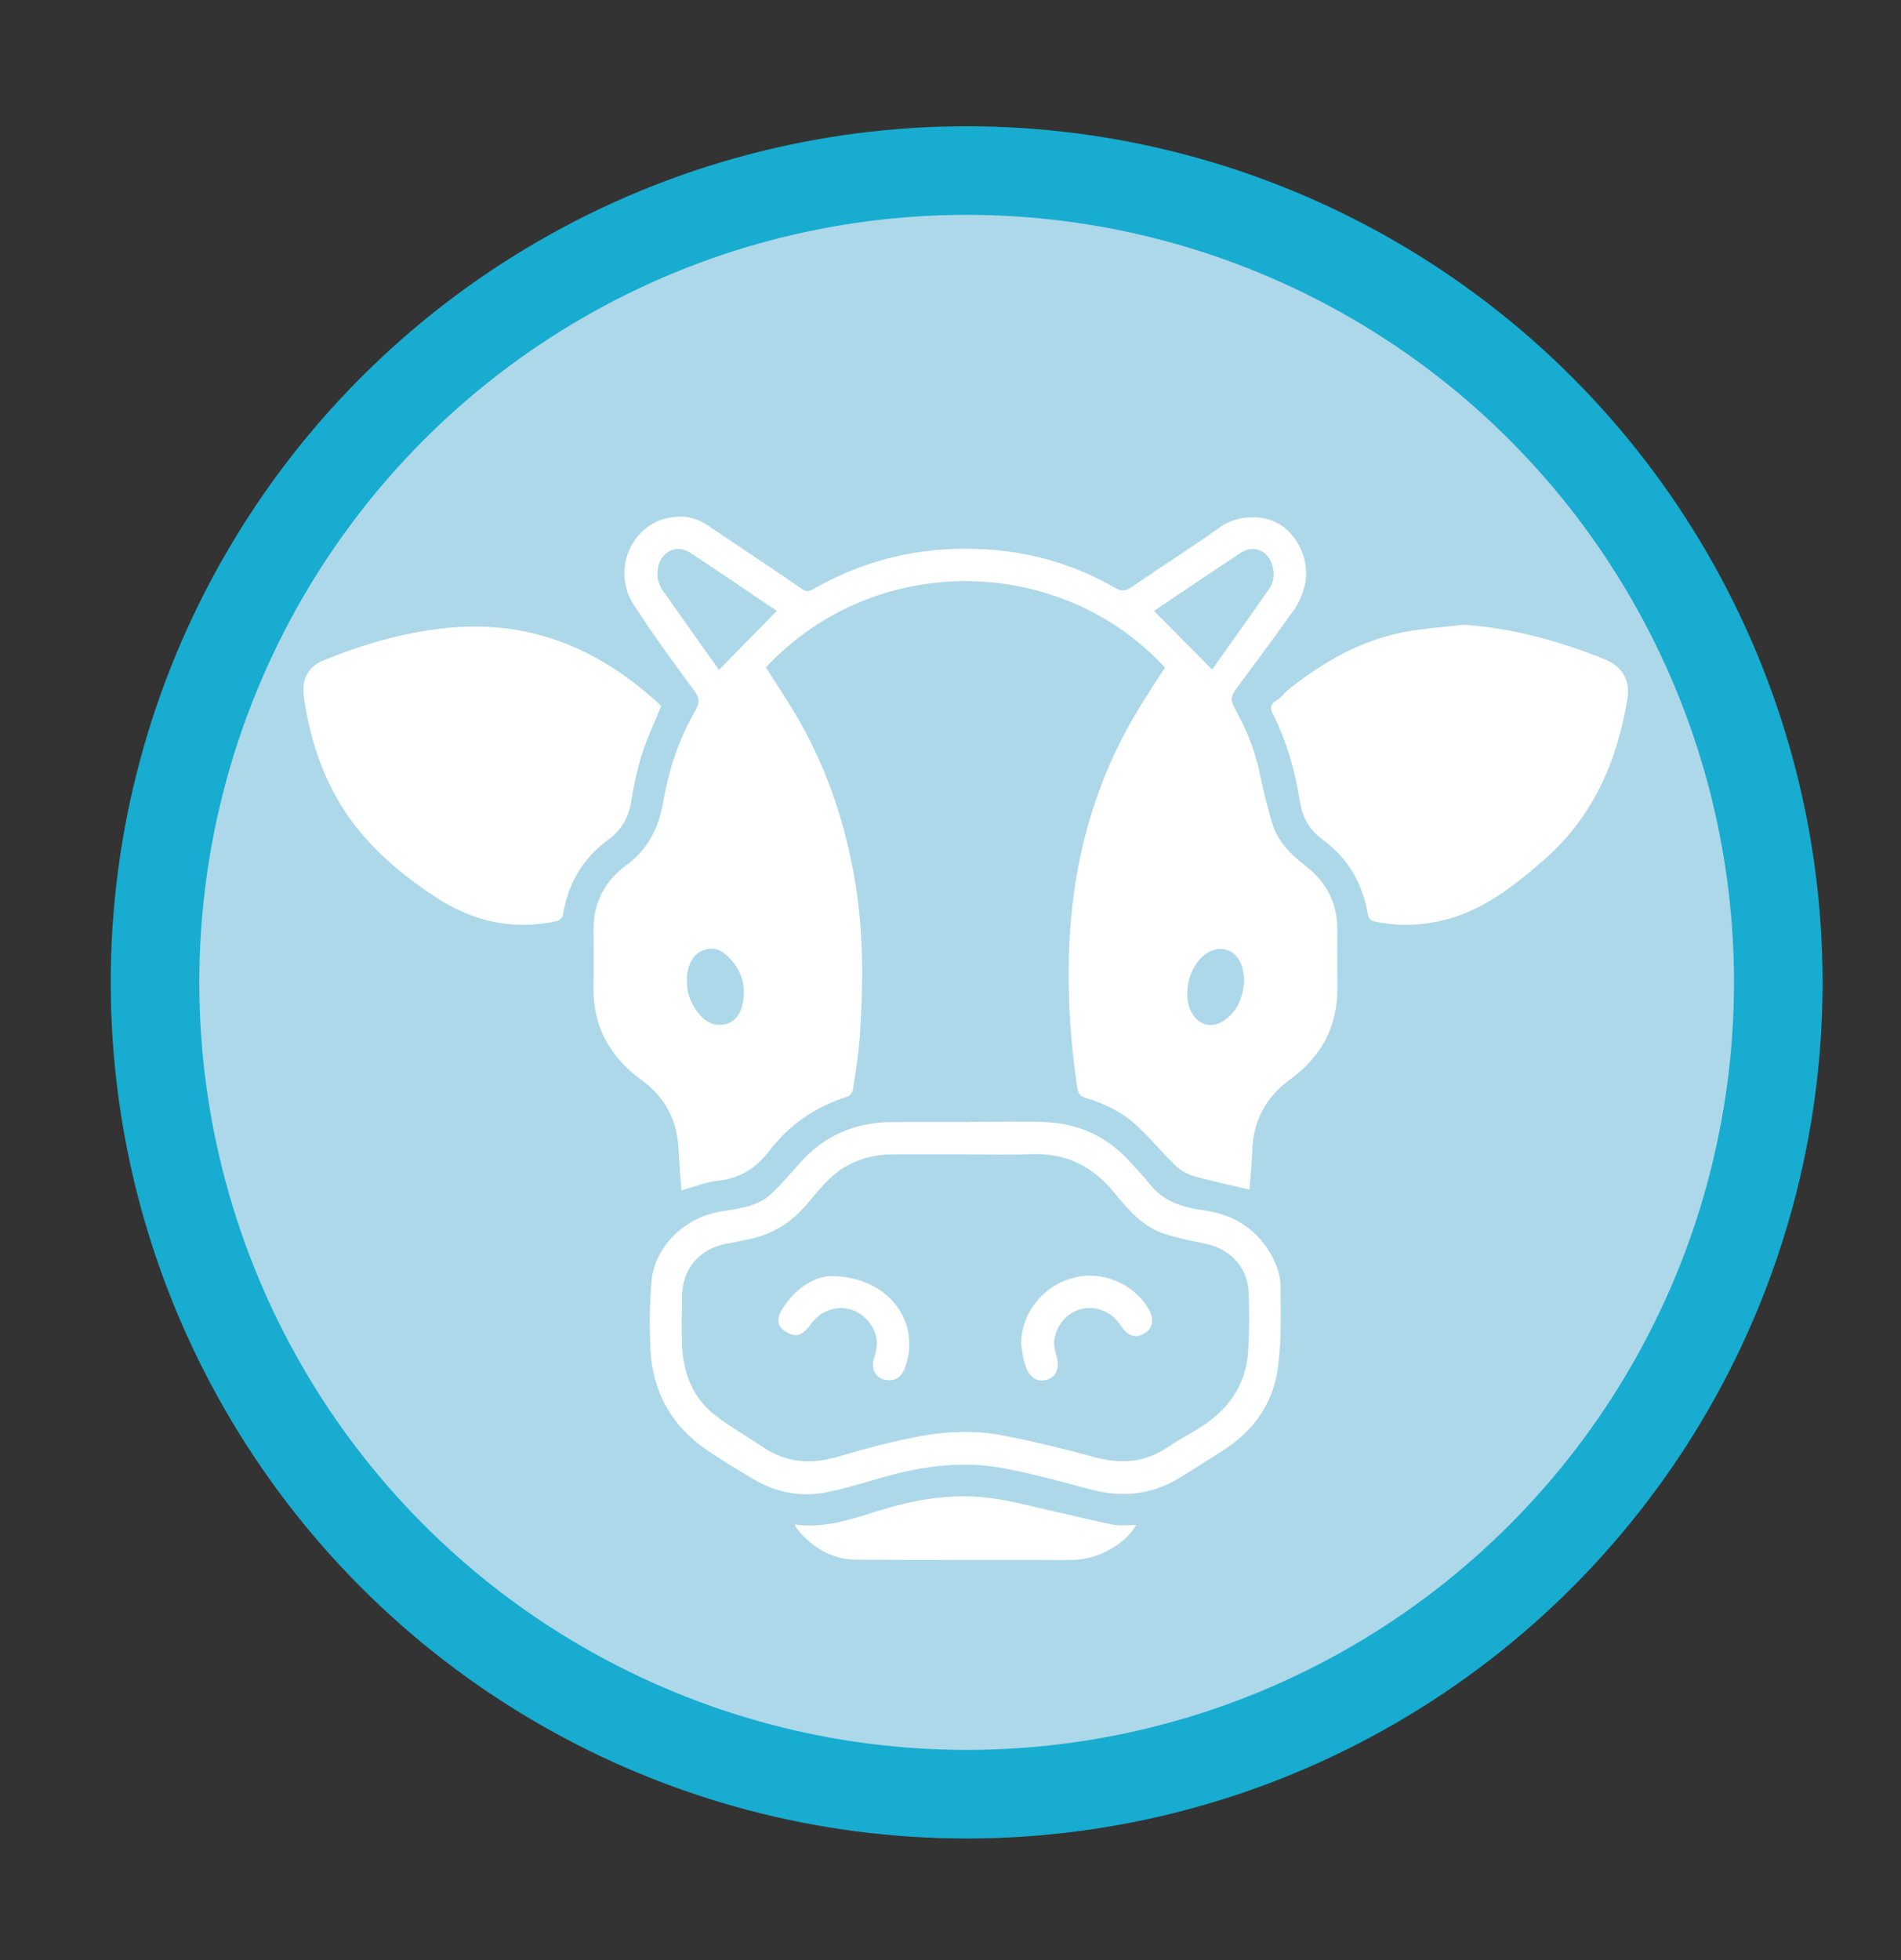 <?xml version="1.0" encoding="utf-8"?>
<!-- Generator: Adobe Illustrator 16.0.4, SVG Export Plug-In . SVG Version: 6.00 Build 0)  -->
<!DOCTYPE svg PUBLIC "-//W3C//DTD SVG 1.1//EN" "http://www.w3.org/Graphics/SVG/1.1/DTD/svg11.dtd">
<svg version="1.1" id="Layer_1" xmlns="http://www.w3.org/2000/svg" xmlns:xlink="http://www.w3.org/1999/xlink" x="0px" y="0px"
	 width="171.682px" height="176.992px" viewBox="0 0 171.682 176.992" enable-background="new 0 0 171.682 176.992"
	 xml:space="preserve">
<rect x="0" y="0" width="171.682" height="176.992" fill="#333333" stroke="none"/>
<g>
	<defs>
		<rect id="SVGID_1_" x="10" y="11.4" width="154.601" height="154.599"/>
	</defs>
	<clipPath id="SVGID_2_">
		<use xlink:href="#SVGID_1_"  overflow="visible"/>
	</clipPath>
	<path clip-path="url(#SVGID_2_)" fill="#ADD8E9" d="M87.3,162c40.482,0,73.301-32.818,73.301-73.299
		c0-40.482-32.818-73.3-73.301-73.3C46.818,15.4,14,48.218,14,88.7C14,129.181,46.818,162,87.3,162"/>
	<circle clip-path="url(#SVGID_2_)" fill="none" stroke="#17ACD0" stroke-width="8" cx="87.3" cy="88.7" r="73.3"/>
	<path clip-path="url(#SVGID_2_)" fill="#FFFFFF" d="M112.37,88.409c-0.051-0.29-0.072-0.757-0.215-1.184
		c-0.496-1.48-1.874-1.972-3.162-1.161c-1.559,0.979-2.267,3.689-1.392,5.332c0.631,1.182,1.853,1.51,2.974,0.73
		C111.796,91.277,112.284,90.027,112.37,88.409 M62.05,88.504c-0.072,1.074,0.31,2.021,0.927,2.849
		c0.585,0.783,1.371,1.344,2.423,1.146c1.008-0.189,1.49-0.977,1.672-1.887c0.295-1.479-0.038-2.847-1.067-3.98
		c-0.617-0.679-1.342-1.204-2.349-0.882c-1.072,0.344-1.427,1.225-1.603,2.219C62.023,88.144,62.049,88.327,62.05,88.504
		 M104.221,55.16c1.777,1.794,3.494,3.527,5.226,5.275c-0.03,0.024,0.044-0.012,0.085-0.07c1.697-2.392,3.405-4.775,5.079-7.183
		c0.479-0.688,0.511-1.487,0.242-2.273c-0.421-1.235-1.681-1.725-2.765-1.015C109.445,51.628,106.833,53.408,104.221,55.16
		 M64.927,60.488c1.767-1.802,3.484-3.554,5.223-5.328c-2.591-1.746-5.197-3.535-7.84-5.268c-1.15-0.754-2.539-0.131-2.852,1.219
		c-0.186,0.8-0.069,1.559,0.425,2.25c1.097,1.536,2.179,3.083,3.268,4.624C63.752,58.834,64.355,59.681,64.927,60.488
		 M112.844,107.41c-1.727-0.41-3.412-0.758-5.064-1.229c-0.6-0.17-1.203-0.543-1.654-0.979c-1.191-1.15-2.244-2.447-3.459-3.57
		c-1.304-1.207-2.89-1.988-4.595-2.496c-0.464-0.137-0.692-0.357-0.771-0.867c-0.633-4.123-0.896-8.266-0.754-12.433
		c0.254-7.53,2.084-14.629,5.888-21.169c0.87-1.495,1.845-2.928,2.774-4.394c-9.377-10.19-26.126-10.603-36.044-0.012
		c0.896,1.413,1.832,2.806,2.686,4.246c2.632,4.443,4.302,9.235,5.242,14.312c0.905,4.888,0.894,9.796,0.563,14.718
		c-0.109,1.623-0.381,3.236-0.623,4.846c-0.035,0.236-0.278,0.564-0.494,0.631c-2.89,0.908-5.281,2.553-7.106,4.945
		c-1.186,1.557-2.632,2.436-4.592,2.646c-1.092,0.115-2.15,0.561-3.299,0.877c-0.086-1.209-0.199-2.473-0.259-3.74
		c-0.125-2.613-1.236-4.688-3.344-6.225c-2.845-2.078-4.392-4.816-4.339-8.396c0.026-1.737,0.003-3.474,0.005-5.212
		c0.004-2.445,1.027-4.381,2.985-5.809c1.956-1.427,2.907-3.384,3.311-5.719c0.5-2.9,1.422-5.677,2.906-8.231
		c0.402-0.691,0.379-1.125-0.112-1.791c-1.879-2.541-3.741-5.104-5.461-7.754c-1.942-2.994-0.346-7.041,3.002-7.82
		c1.254-0.292,2.491-0.139,3.594,0.598c2.862,1.914,5.727,3.824,8.566,5.773c0.389,0.267,0.639,0.27,1.016,0.054
		c4.988-2.862,10.379-4.012,16.084-3.575c3.978,0.305,7.744,1.441,11.211,3.446c0.578,0.334,0.949,0.3,1.488-0.071
		c2.667-1.836,5.407-3.568,8.045-5.445c1.612-1.146,4.174-1.143,5.659-0.003c1.624,1.244,2.459,3.507,1.874,5.53
		c-0.201,0.696-0.506,1.402-0.923,1.989c-1.712,2.411-3.483,4.778-5.235,7.16c-0.365,0.495-0.541,0.929-0.175,1.582
		c1.05,1.865,1.879,3.825,2.315,5.944c0.311,1.511,0.682,3.013,1.115,4.492c0.485,1.656,1.637,2.853,2.974,3.873
		c1.903,1.455,2.926,3.349,2.932,5.762c0.003,1.764-0.014,3.526,0.003,5.29c0.035,3.516-1.469,6.236-4.268,8.279
		c-2.162,1.576-3.299,3.674-3.414,6.35C113.044,105.052,112.925,106.291,112.844,107.41"/>
	<path clip-path="url(#SVGID_2_)" fill="#FFFFFF" d="M59.714,63.739c-0.609,1.503-1.278,2.91-1.746,4.382
		c-0.437,1.375-0.734,2.806-0.959,4.232c-0.228,1.45-0.878,2.584-2.046,3.438c-2.346,1.714-3.689,4.02-4.135,6.882
		c-0.031,0.197-0.354,0.452-0.58,0.501c-3.979,0.864-7.626,0.002-10.98-2.218c-2.497-1.652-4.812-3.52-6.739-5.84
		c-2.413-2.904-3.871-6.25-4.674-9.904c-0.201-0.915-0.393-1.845-0.446-2.777c-0.077-1.341,0.623-2.332,1.829-2.82
		c3.328-1.35,6.746-2.382,10.334-2.828c2.92-0.364,5.799-0.281,8.651,0.417C52.667,58.292,56.398,60.647,59.714,63.739"/>
	<path clip-path="url(#SVGID_2_)" fill="#FFFFFF" d="M132.25,56.409c4.445,0.327,8.644,1.485,12.72,3.142
		c1.541,0.627,2.268,1.896,2.002,3.538c-0.922,5.693-3.146,10.737-7.58,14.591c-2.695,2.341-5.49,4.557-9.086,5.42
		c-2.094,0.502-4.186,0.549-6.281,0.068c-0.193-0.044-0.443-0.323-0.475-0.524c-0.459-2.854-1.8-5.162-4.146-6.872
		c-1.196-0.87-1.801-2.04-2.033-3.518c-0.425-2.696-1.165-5.32-2.413-7.769c-0.308-0.601-0.214-0.938,0.378-1.277
		c0.401-0.229,0.672-0.674,1.044-0.968c3.111-2.454,6.485-4.418,10.423-5.173C128.594,56.725,130.432,56.621,132.25,56.409"/>
	<path clip-path="url(#SVGID_2_)" fill="#FFFFFF" d="M87.264,104.224h-3.373c-1.124,0-2.249-0.01-3.373,0.002
		c-1.37,0.012-2.67,0.322-3.892,0.957c-1.638,0.85-2.7,2.311-3.857,3.66c-1.309,1.525-2.914,2.525-4.858,2.986
		c-0.791,0.188-1.593,0.324-2.39,0.486c-2.42,0.496-3.896,2.273-3.924,4.742c-0.016,1.43-0.047,2.863,0,4.293
		c0.084,2.588,0.937,4.873,3.046,6.482c1.353,1.035,2.852,1.875,4.266,2.832c2.123,1.436,4.363,1.57,6.783,0.854
		c2.311-0.686,4.653-1.299,7.016-1.768c2.614-0.518,5.291-0.648,7.917-0.133c2.762,0.543,5.504,1.205,8.219,1.949
		c2.377,0.65,4.562,0.502,6.634-0.908c0.882-0.6,1.833-1.1,2.743-1.66c2.604-1.604,4.296-3.832,4.496-6.957
		c0.115-1.807,0.125-3.629,0.039-5.438c-0.104-2.184-1.66-3.826-3.812-4.285c-1.24-0.262-2.494-0.502-3.699-0.885
		c-2.016-0.639-3.353-2.191-4.625-3.756c-1.935-2.381-4.357-3.582-7.453-3.471C91.201,104.281,89.232,104.224,87.264,104.224
		 M87.439,101.3c2.351,0,4.704-0.084,7.049,0.02c2.945,0.131,5.468,1.305,7.481,3.49c0.623,0.676,1.261,1.342,1.828,2.062
		c1.227,1.561,2.918,2.133,4.787,2.387c2.319,0.312,4.285,1.264,5.687,3.205c0.808,1.119,1.371,2.383,1.378,3.75
		c0.014,2.518,0.098,5.072-0.281,7.545c-0.488,3.189-2.357,5.635-5.133,7.344c-1.277,0.787-2.525,1.629-3.814,2.396
		c-2.524,1.502-5.194,1.734-8.021,0.961c-2.567-0.701-5.147-1.395-7.761-1.887c-3.566-0.67-7.103-0.242-10.582,0.725
		c-1.785,0.496-3.557,1.066-5.369,1.436c-2.324,0.471-4.561,0.043-6.611-1.16c-1.406-0.826-2.798-1.682-4.149-2.592
		c-3.237-2.182-4.995-5.258-5.182-9.148c-0.099-2.057-0.083-4.135,0.102-6.186c0.263-2.904,2.749-5.646,6.164-6.244
		c1.599-0.279,3.289-0.4,4.562-1.547c0.963-0.867,1.796-1.881,2.664-2.848c2.218-2.479,4.995-3.686,8.304-3.695
		c2.299-0.008,4.598-0.002,6.897-0.002V101.3z"/>
	<path clip-path="url(#SVGID_2_)" fill="#FFFFFF" d="M71.799,137.648c2.61,0.375,4.986-0.441,7.355-1.184
		c3.219-1.008,6.498-1.619,9.855-1.256c2.082,0.225,4.128,0.807,6.184,1.256c1.784,0.389,3.553,0.852,5.344,1.205
		c0.634,0.125,1.312,0.02,2.078,0.02c-0.578,0.99-1.396,1.637-2.311,2.172c-1.167,0.68-2.424,1.002-3.788,0.996
		c-6.412-0.021-12.823,0.023-19.234-0.039c-2.215-0.021-3.975-1.131-5.355-2.84C71.868,137.906,71.854,137.796,71.799,137.648"/>
	<path clip-path="url(#SVGID_2_)" fill="#FFFFFF" d="M75.052,115.218c5.123,0.016,8.072,4.055,6.758,8.033
		c-0.203,0.615-0.469,1.211-1.213,1.336c-1.268,0.215-2.087-0.777-1.635-2.064c0.444-1.262,0.238-2.371-0.633-3.33
		c-1.474-1.621-3.873-1.387-5.13,0.412c-0.283,0.406-0.743,0.869-1.18,0.939c-0.431,0.066-1.041-0.223-1.382-0.553
		c-0.483-0.467-0.396-1.123-0.047-1.697C71.811,116.281,73.594,115.242,75.052,115.218"/>
	<path clip-path="url(#SVGID_2_)" fill="#FFFFFF" d="M92.215,121.304c0.042-2.789,1.983-5.221,4.772-5.943
		c2.58-0.666,5.432,0.543,6.764,2.869c0.506,0.885,0.368,1.676-0.373,2.145c-0.791,0.498-1.542,0.273-2.119-0.633
		c-0.822-1.289-2.214-1.887-3.613-1.549c-1.269,0.307-2.311,1.492-2.443,2.914c-0.044,0.459,0.117,0.949,0.238,1.412
		c0.262,0.998-0.035,1.766-0.82,2.029c-0.869,0.291-1.582-0.1-1.958-1.09c-0.108-0.283-0.196-0.578-0.254-0.875
		C92.325,122.162,92.278,121.732,92.215,121.304"/>
</g>
</svg>

